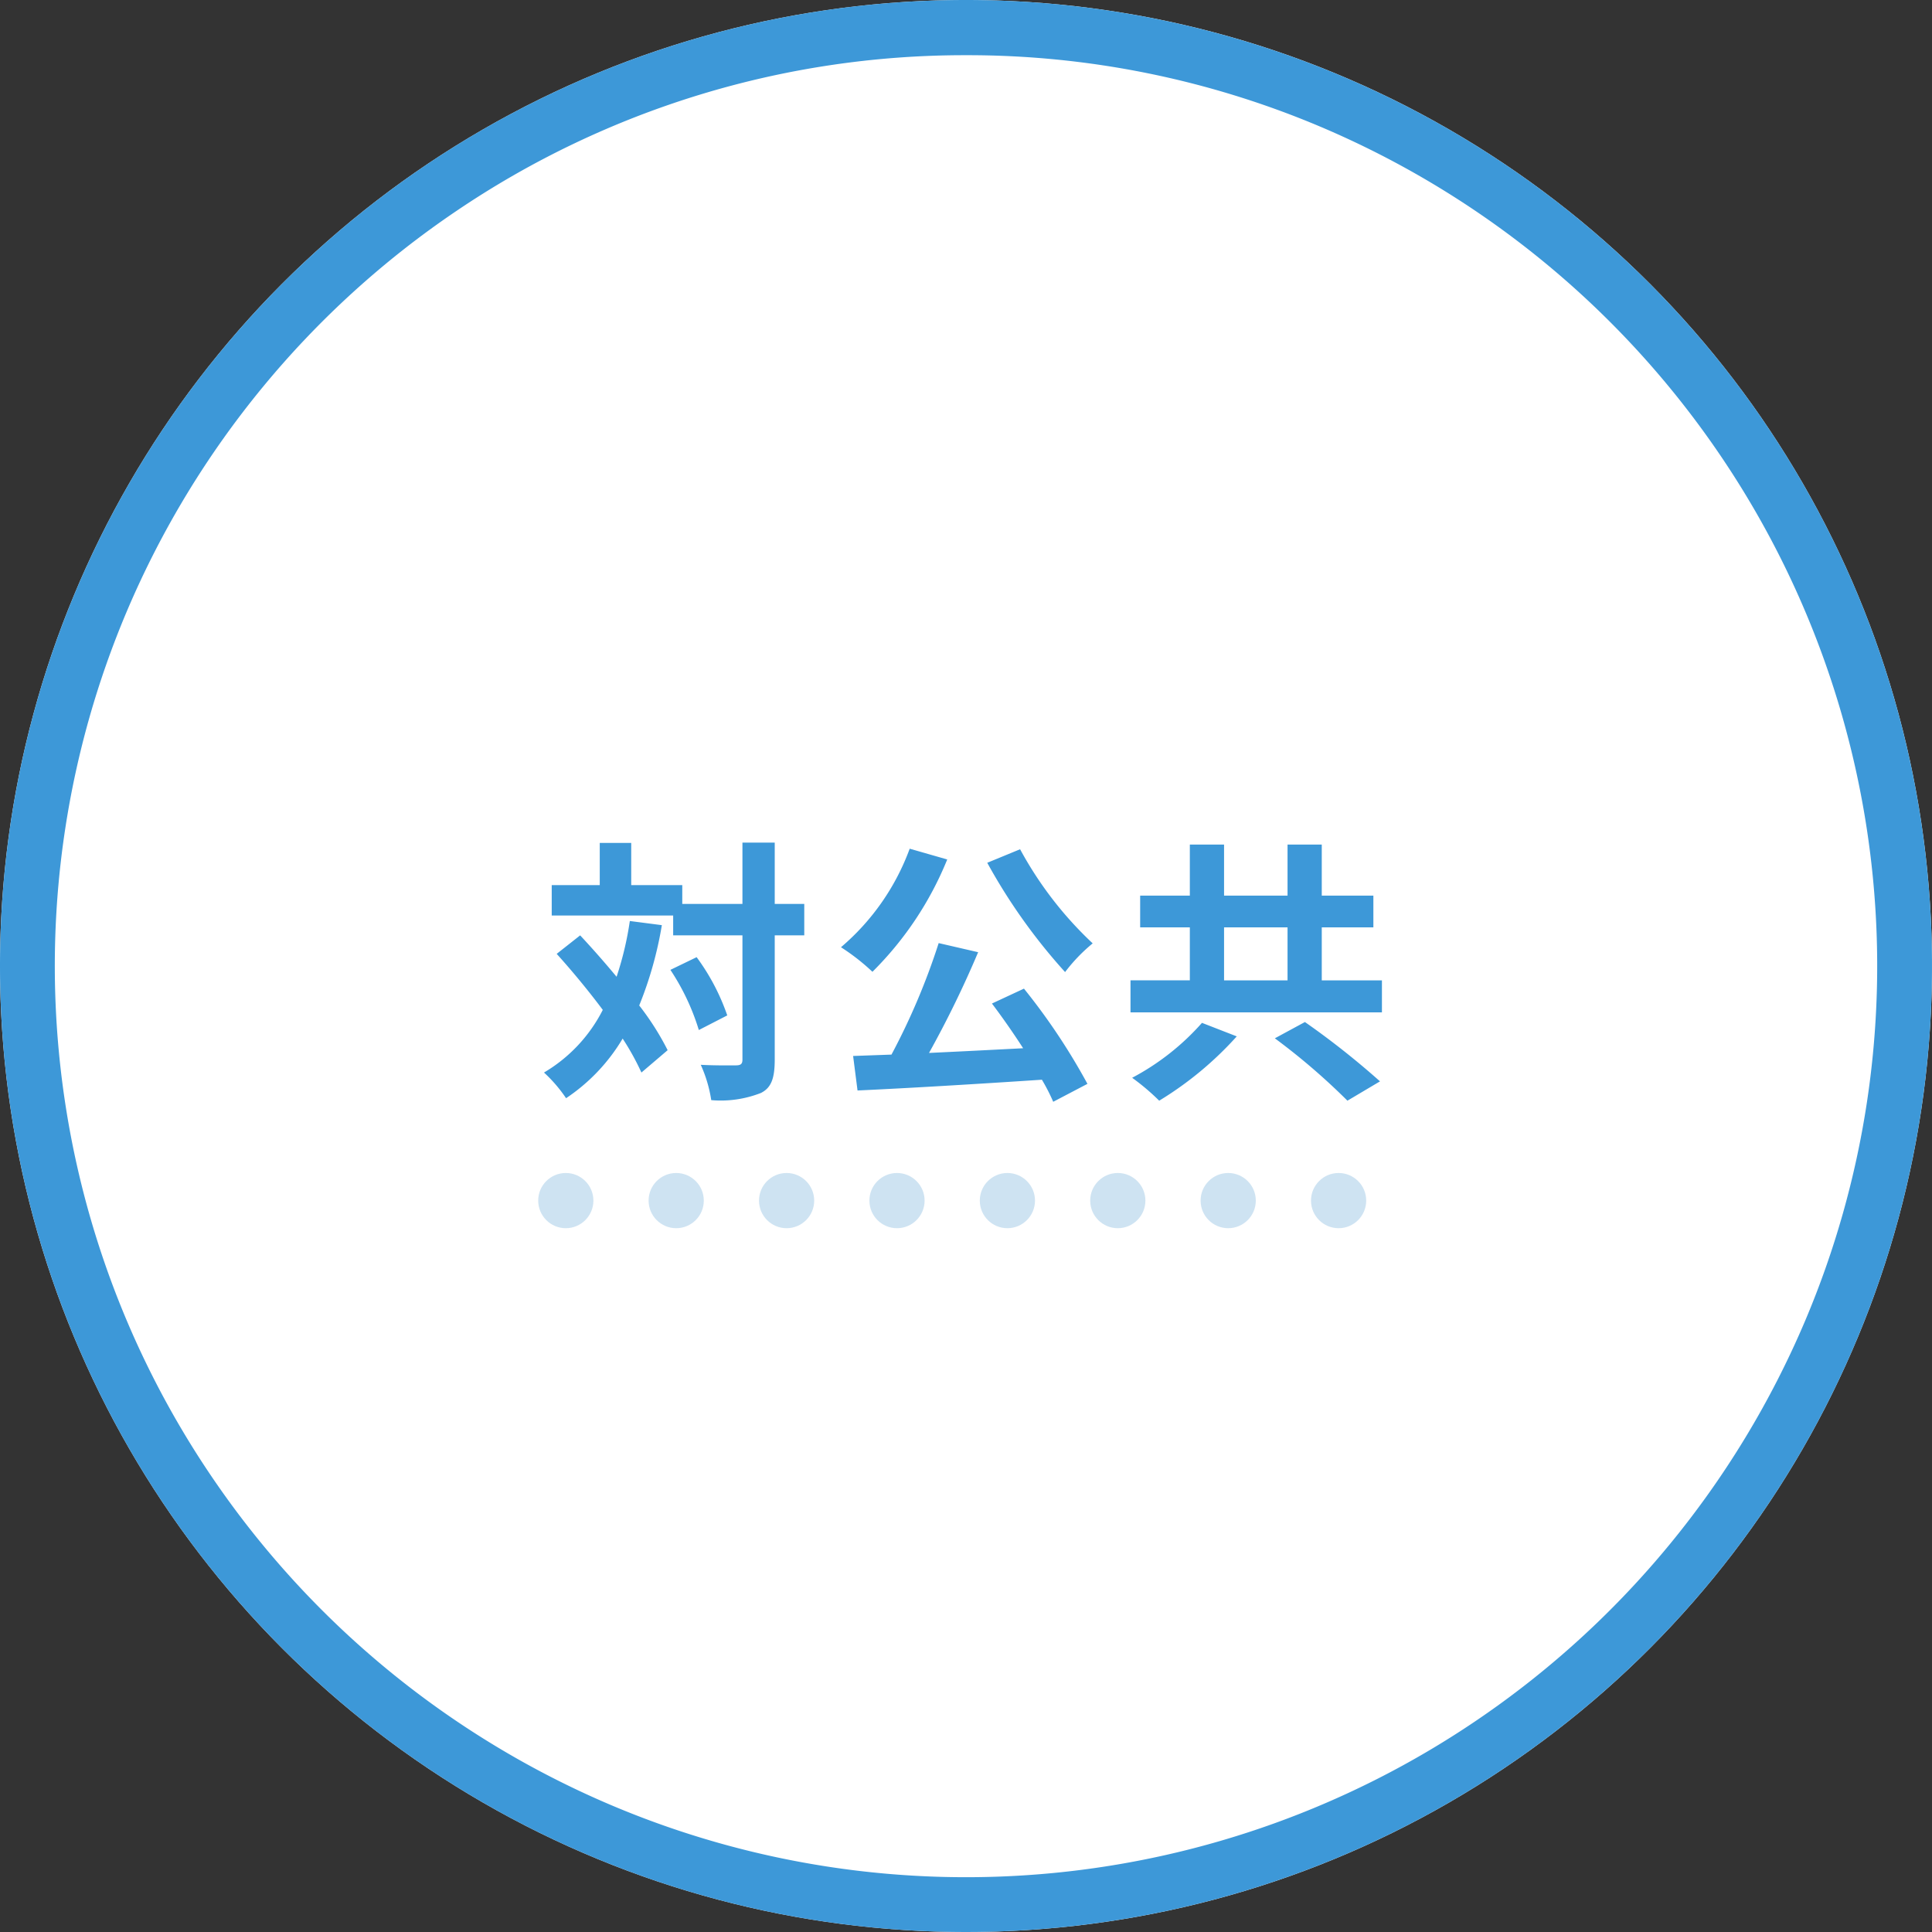 <svg xmlns="http://www.w3.org/2000/svg" xmlns:xlink="http://www.w3.org/1999/xlink" width="140" height="140" viewBox="0 0 140 140">
  <rect x="0" y="0" width="140" height="140" fill="#333333" stroke="none"/>
  <defs>
    <clipPath id="clip-path">
      <rect width="62" height="4" fill="none"/>
    </clipPath>
  </defs>
  <g id="グループ_610" data-name="グループ 610" transform="translate(-511 -682)">
    <circle id="楕円形_40919" data-name="楕円形 40919" cx="70" cy="70" r="70" transform="translate(511 682)" fill="#fff"/>
    <path id="楕円形_40919_-_アウトライン" data-name="楕円形 40919 - アウトライン" d="M70,4A65.673,65.673,0,0,0,33.1,15.269,66.2,66.2,0,0,0,9.185,44.311,65.908,65.908,0,0,0,15.269,106.9a66.2,66.2,0,0,0,29.042,23.917,65.908,65.908,0,0,0,62.587-6.084,66.2,66.2,0,0,0,23.917-29.042A65.908,65.908,0,0,0,124.731,33.1,66.2,66.2,0,0,0,95.689,9.185,65.583,65.583,0,0,0,70,4m0-4A70,70,0,1,1,0,70,70,70,0,0,1,70,0Z" transform="translate(511 682)" fill="#3d98d8"/>
    <path id="パス_3427" data-name="パス 3427" d="M-24.36-11.26a23.442,23.442,0,0,1-.96,4.04c-.88-1.06-1.78-2.08-2.64-3l-1.7,1.34c1.1,1.22,2.28,2.64,3.34,4.06A11.1,11.1,0,0,1-30.58-.28a10.427,10.427,0,0,1,1.6,1.86,13.448,13.448,0,0,0,4.1-4.32A18.671,18.671,0,0,1-23.52-.28l1.9-1.62a19.813,19.813,0,0,0-2.06-3.24,27.327,27.327,0,0,0,1.64-5.82Zm2.94,3.54a16.665,16.665,0,0,1,2.06,4.36l2.06-1.06a15.7,15.7,0,0,0-2.22-4.22Zm9.7-4.78h-2.14v-4.44H-16.2v4.44h-4.36v-1.36h-3.7v-3.06h-2.28v3.06h-3.48v2.2h8.8v1.44h5.02v9c0,.32-.12.42-.48.42-.34,0-1.42.02-2.54-.04a9.8,9.8,0,0,1,.76,2.56,7.972,7.972,0,0,0,3.6-.52c.76-.38,1-1.08,1-2.42v-9h2.14ZM1.54-15.48A41.589,41.589,0,0,0,7.18-7.56a12.311,12.311,0,0,1,2-2.08,26.882,26.882,0,0,1-5.26-6.82ZM-4.08-16.5A17.1,17.1,0,0,1-9.06-9.36,15.463,15.463,0,0,1-6.78-7.58a24.349,24.349,0,0,0,5.42-8.14ZM1.88-5.28c.74.98,1.54,2.12,2.26,3.24-2.32.12-4.66.24-6.82.34A75,75,0,0,0,.88-9l-2.86-.66A48.914,48.914,0,0,1-5.4-1.58l-2.78.1.32,2.5C-4.34.86.7.56,5.5.24a13.6,13.6,0,0,1,.82,1.6L8.8.54a45.867,45.867,0,0,0-4.6-6.9ZM17.1-3.88A17.944,17.944,0,0,1,12.04.1,16.593,16.593,0,0,1,14,1.76,25,25,0,0,0,19.62-2.9Zm5.28,1.12a47.433,47.433,0,0,1,5.26,4.52L30,.36a58.712,58.712,0,0,0-5.44-4.3ZM18.7-10.8h4.6v3.84H18.7Zm7.08,3.84V-10.8h3.74v-2.3H25.78v-3.7H23.3v3.7H18.7v-3.7H16.22v3.7h-3.6v2.3h3.6v3.84h-4.3v2.32H30.14V-6.96Z" transform="translate(581 760)" fill="#3d98d8"/>
    <g id="リピートグリッド_42" data-name="リピートグリッド 42" transform="translate(550 767)" clip-path="url(#clip-path)">
      <g transform="translate(-1075 -733)">
        <circle id="楕円形_33371" data-name="楕円形 33371" cx="2" cy="2" r="2" transform="translate(1075 733)" fill="#cee3f2"/>
      </g>
      <g transform="translate(-1067 -733)">
        <circle id="楕円形_33371-2" data-name="楕円形 33371" cx="2" cy="2" r="2" transform="translate(1075 733)" fill="#cee3f2"/>
      </g>
      <g transform="translate(-1059 -733)">
        <circle id="楕円形_33371-3" data-name="楕円形 33371" cx="2" cy="2" r="2" transform="translate(1075 733)" fill="#cee3f2"/>
      </g>
      <g transform="translate(-1051 -733)">
        <circle id="楕円形_33371-4" data-name="楕円形 33371" cx="2" cy="2" r="2" transform="translate(1075 733)" fill="#cee3f2"/>
      </g>
      <g transform="translate(-1043 -733)">
        <circle id="楕円形_33371-5" data-name="楕円形 33371" cx="2" cy="2" r="2" transform="translate(1075 733)" fill="#cee3f2"/>
      </g>
      <g transform="translate(-1035 -733)">
        <circle id="楕円形_33371-6" data-name="楕円形 33371" cx="2" cy="2" r="2" transform="translate(1075 733)" fill="#cee3f2"/>
      </g>
      <g transform="translate(-1027 -733)">
        <circle id="楕円形_33371-7" data-name="楕円形 33371" cx="2" cy="2" r="2" transform="translate(1075 733)" fill="#cee3f2"/>
      </g>
      <g transform="translate(-1019 -733)">
        <circle id="楕円形_33371-8" data-name="楕円形 33371" cx="2" cy="2" r="2" transform="translate(1075 733)" fill="#cee3f2"/>
      </g>
    </g>
  </g>
</svg>

